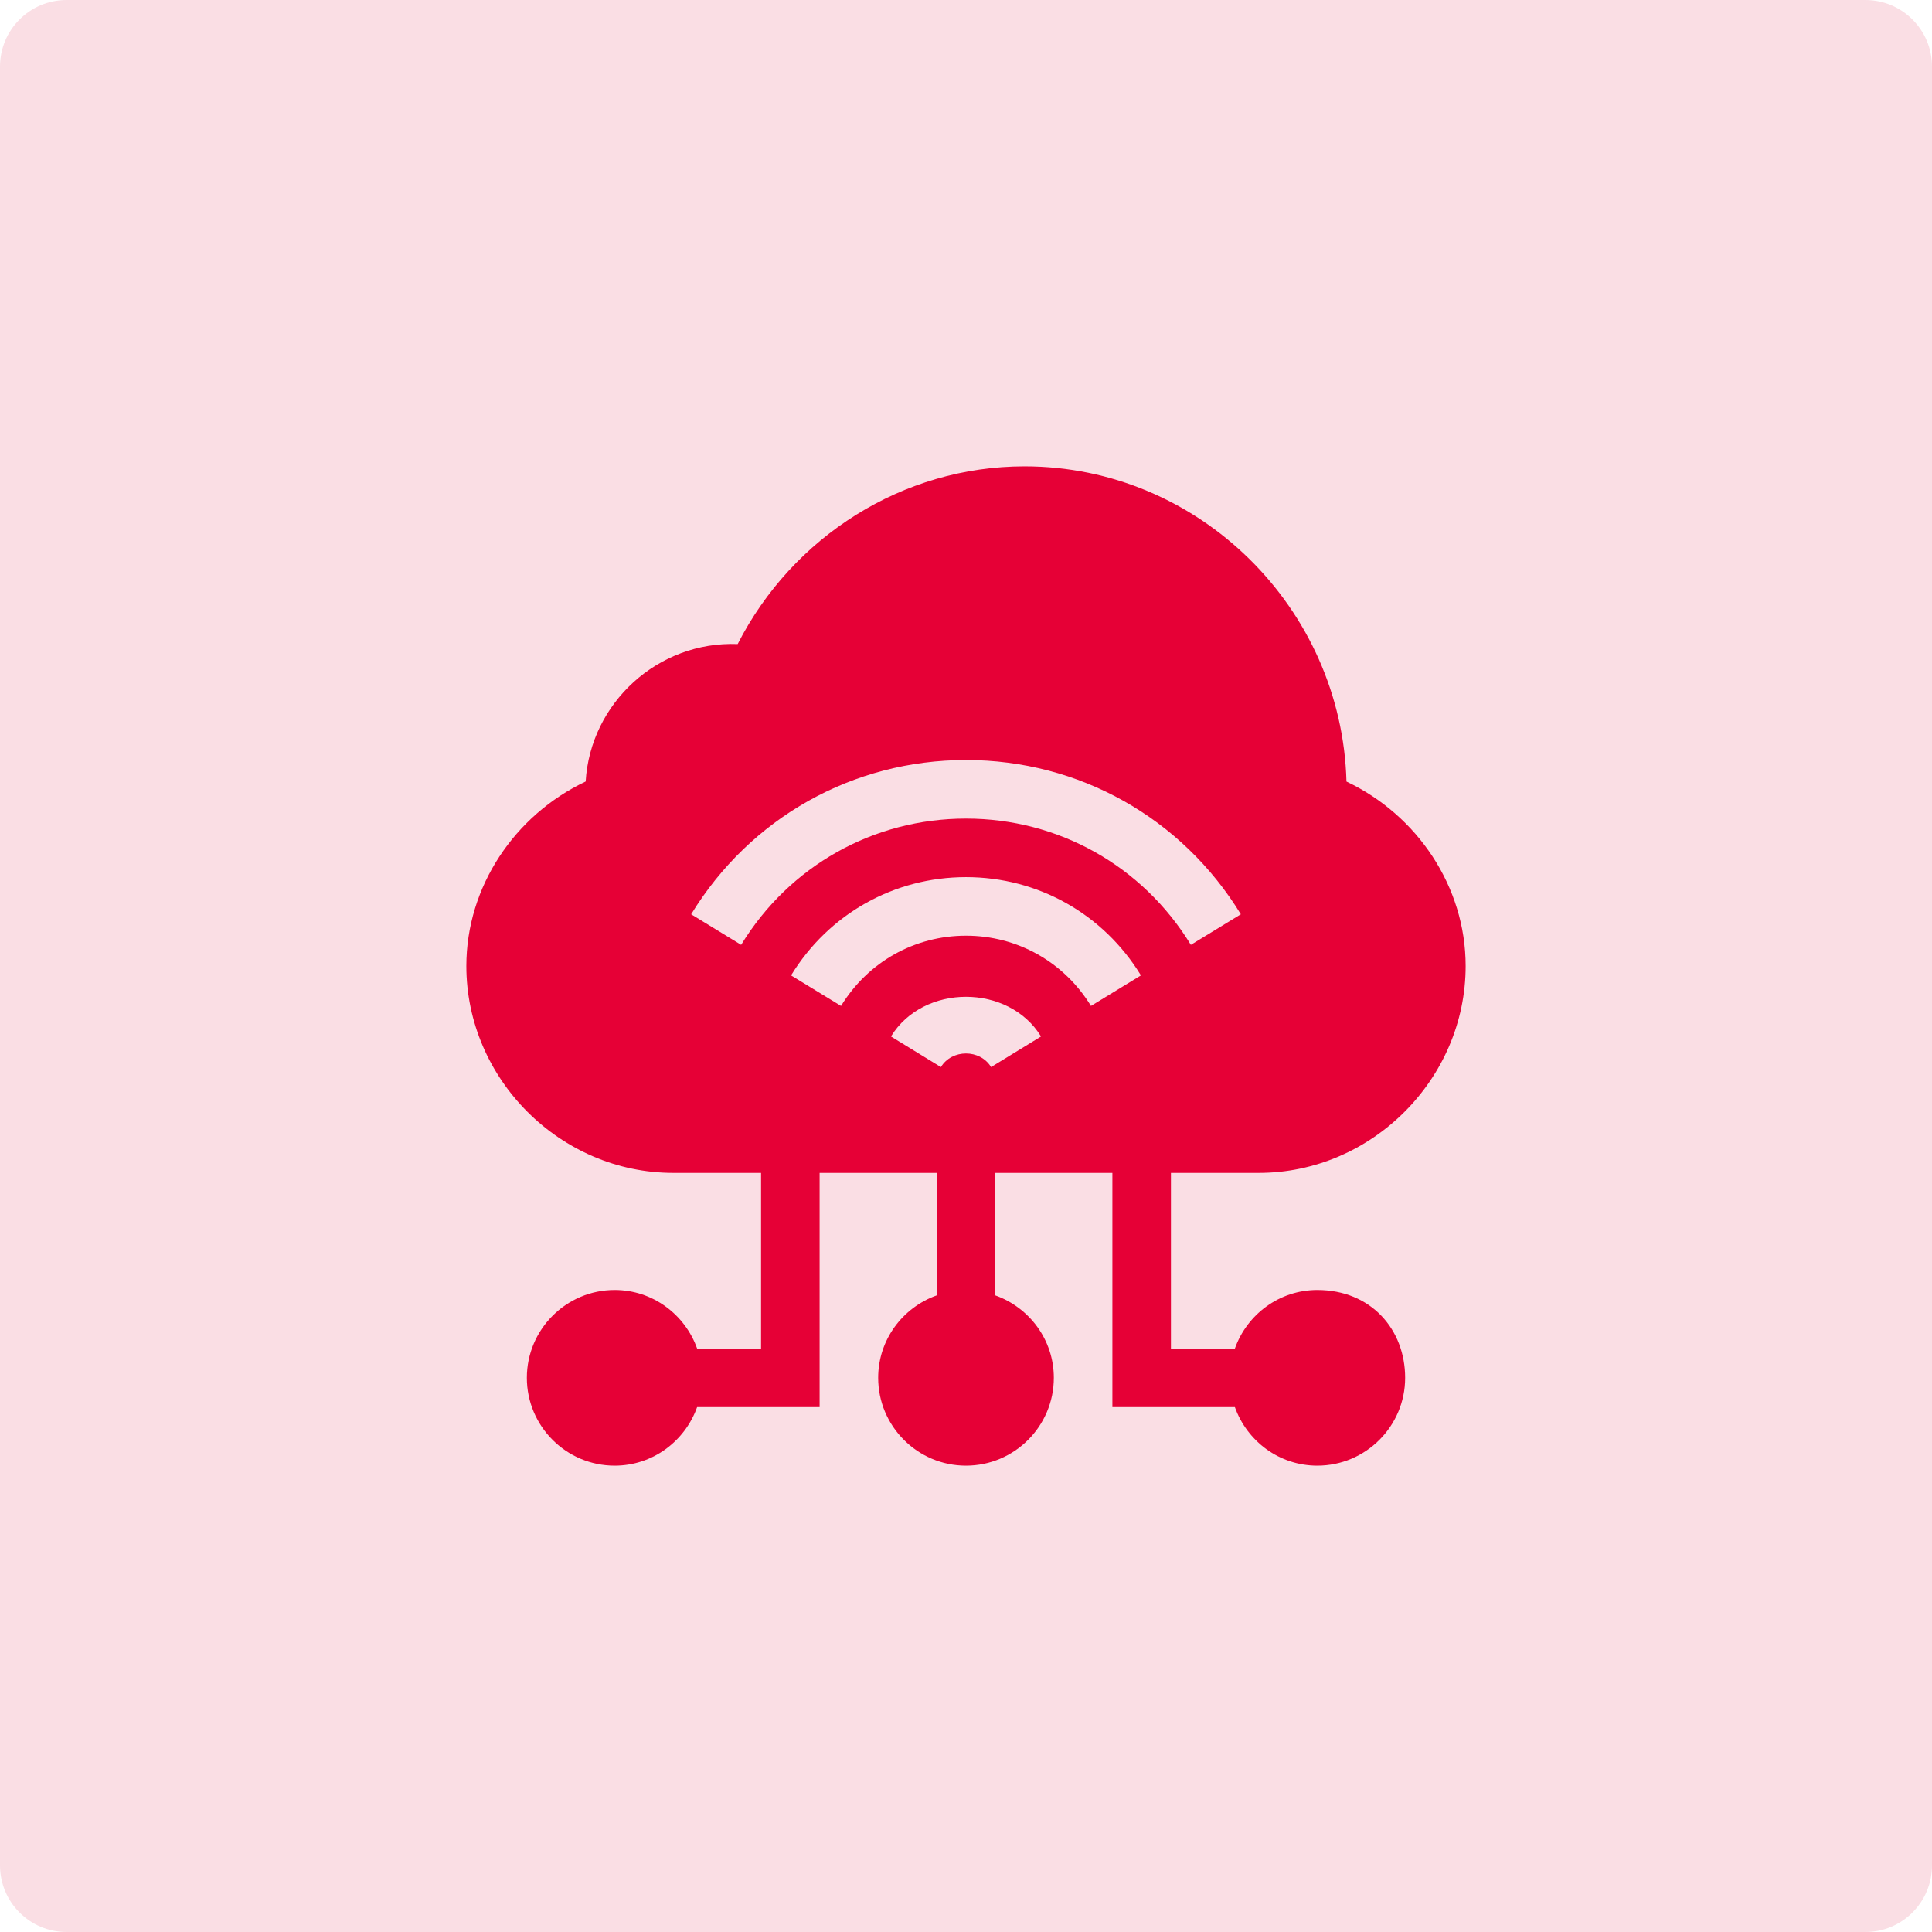 <svg width="174" height="174" viewBox="0 0 174 174" fill="none" xmlns="http://www.w3.org/2000/svg">
<path d="M0 6C0 2.686 2.686 0 6 0H168C171.314 0 174 2.686 174 6V168C174 171.314 171.314 174 168 174H6C2.686 174 0 171.314 0 168V6Z" fill="#FADEE4"/>
<g clip-path="url(#clip0_5066_2054)">
<path d="M121.267 70.389C120.848 54.762 108.001 42 92.273 42C81.302 42 71.368 48.327 66.437 58.006C59.258 57.726 53.171 63.308 52.746 70.384C46.35 73.41 42 79.86 42 87C42 97.176 50.457 105.633 60.633 105.633H68.543V121.453H62.784C61.692 118.391 58.793 116.18 55.359 116.18C50.998 116.18 47.449 119.728 47.449 124.09C47.449 128.451 50.998 132 55.359 132C58.793 132 61.692 129.789 62.784 126.727H73.816V105.633H84.363V116.665C81.301 117.758 79.09 120.657 79.09 124.09C79.09 128.451 82.638 132 87 132C91.362 132 94.91 128.451 94.91 124.09C94.91 120.657 92.699 117.758 89.637 116.665V105.633H100.184V126.727H111.216C112.308 129.789 115.207 132 118.641 132C123.002 132 126.551 128.451 126.551 124.09C126.551 119.728 123.471 116.18 118.641 116.18C115.207 116.18 112.308 118.391 111.216 121.453H105.457V105.633H113.367C123.543 105.633 132 97.176 132 87C132 79.865 127.656 73.418 121.267 70.389ZM89.26 96.102C88.261 94.47 85.738 94.47 84.739 96.102L80.243 93.347C83.158 88.583 90.842 88.583 93.757 93.347L89.26 96.102ZM98.255 90.597C95.832 86.637 91.625 84.271 87 84.271C82.375 84.271 78.168 86.637 75.745 90.597L71.244 87.847C74.633 82.306 80.524 78.997 87 78.997C93.476 78.997 99.367 82.306 102.756 87.847L98.255 90.597ZM107.252 85.095C102.9 77.975 95.33 73.724 87 73.724C78.67 73.724 71.1 77.975 66.748 85.095L62.247 82.344C67.567 73.644 76.819 68.45 87 68.45C97.181 68.45 106.433 73.644 111.753 82.344L107.252 85.095Z" fill="#E60036"/>
</g>
<defs>
<clipPath id="clip0_5066_2054">
<rect width="90" height="90" fill="white" transform="translate(42 42)"/>
</clipPath>
</defs>
</svg>
